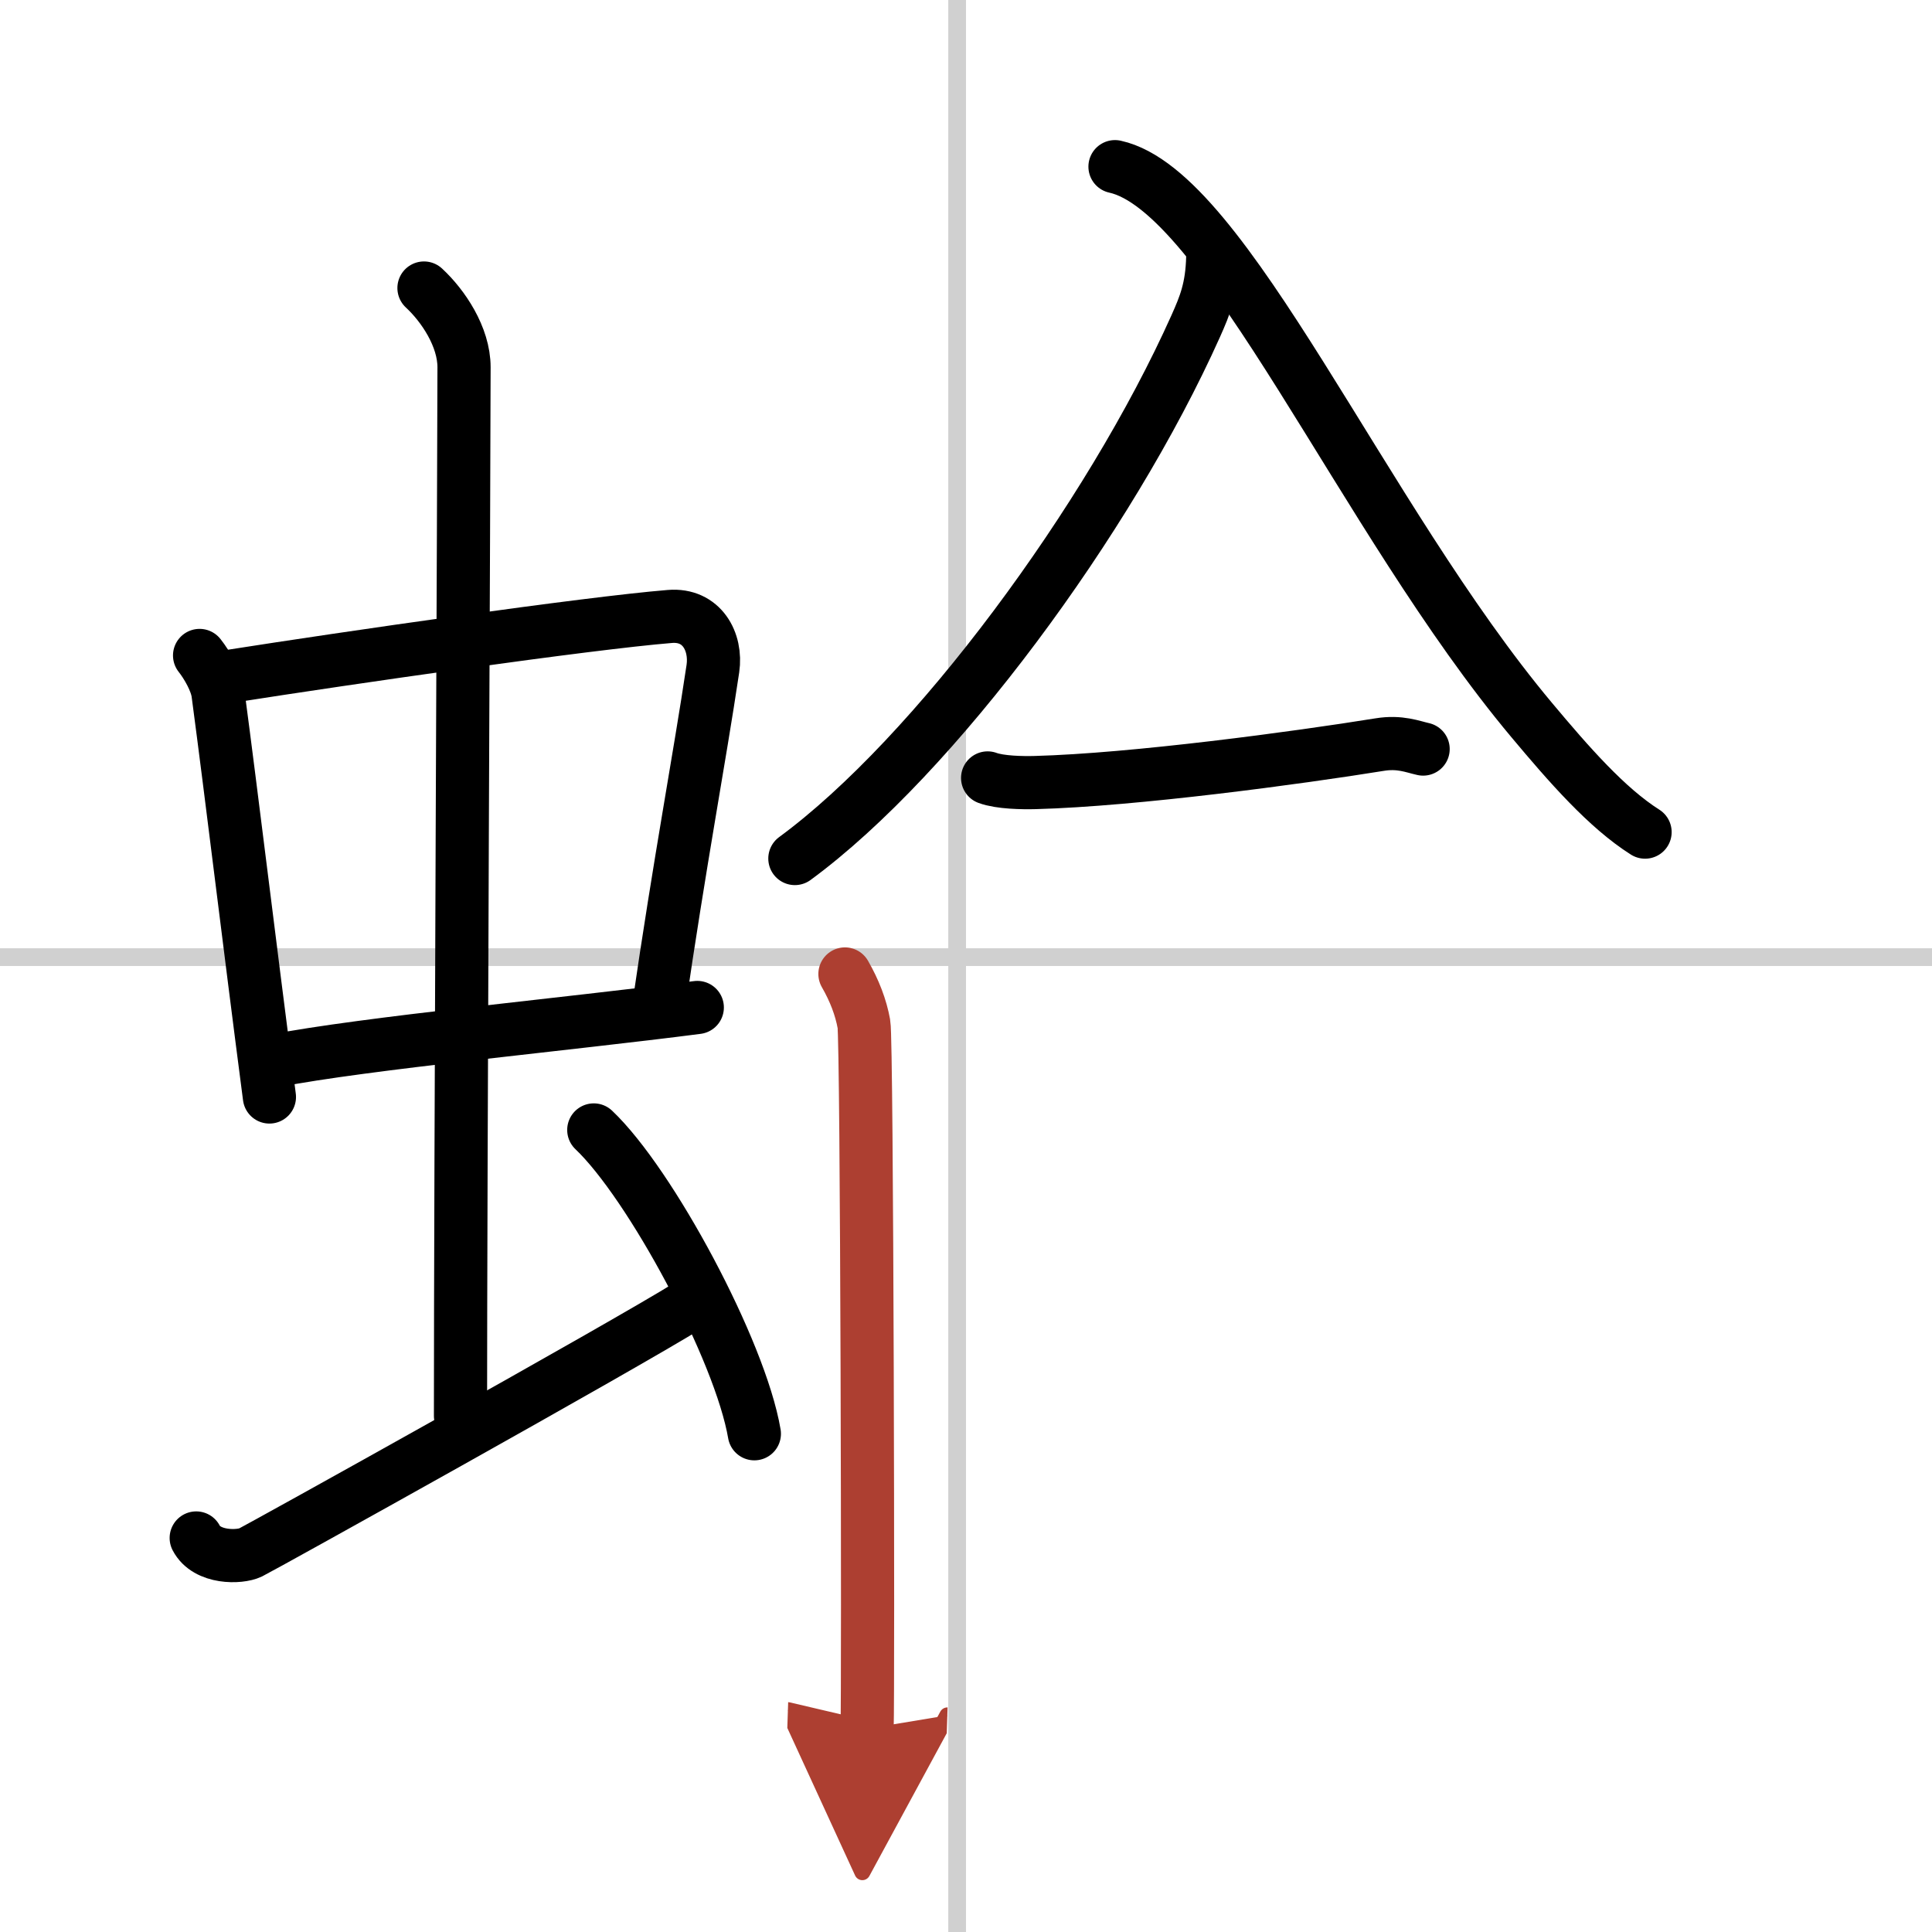 <svg width="400" height="400" viewBox="0 0 109 109" xmlns="http://www.w3.org/2000/svg"><defs><marker id="a" markerWidth="4" orient="auto" refX="1" refY="5" viewBox="0 0 10 10"><polyline points="0 0 10 5 0 10 1 5" fill="#ad3f31" stroke="#ad3f31"/></marker></defs><g fill="none" stroke="#000" stroke-linecap="round" stroke-linejoin="round" stroke-width="3"><rect width="100%" height="100%" fill="#fff" stroke="#fff"/><line x1="54" x2="54" y2="109" stroke="#d0d0d0" stroke-width="1"/><line x2="109" y1="54" y2="54" stroke="#d0d0d0" stroke-width="1"/><path d="m11.26 36.98c0.42 0.53 0.95 1.45 1.04 2.14 0.8 6.01 1.73 13.8 2.9 22.77"/><path d="m13.08 38.14c6.43-1.01 20.05-2.98 24.71-3.36 1.81-0.15 2.65 1.43 2.43 2.94-0.77 5.17-1.84 10.72-3.09 19.31"/><path d="m15.43 59.86c5.18-1.01 16.67-2.08 23.91-3.02"/><path d="m23.92 16.25c1.08 1 2.26 2.75 2.26 4.47 0 4.78-0.2 45.78-0.2 59.16"/><path d="m11.07 86.77c0.6 1.16 2.46 1.11 3.06 0.82s21.04-11.65 24.76-13.97"/><path d="m33.5 63.75c3.2 3.03 8.26 12.44 9.06 17.14"/><path d="m68.421 14.519c-0.045 1.753-0.432 2.698-0.962 3.884-4.883 10.898-14.747 24.26-22.614 30.033"/><path d="m62.906 9.403c6.236 1.363 13.957 19.822 23.513 31.225 2.099 2.508 4.239 4.955 6.393 6.318"/><path d="M55.72,43.89c0.7,0.26,1.98,0.28,2.69,0.26C64,44,73.25,42.75,77.83,42.01c1.15-0.19,1.87,0.12,2.46,0.25"/><path d="m47.67 54.95c0.54 0.94 0.9 1.88 1.07 2.82 0.18 0.94 0.25 37.64 0.18 39.76" marker-end="url(#a)" stroke="#ad3f31"/></g></svg>
